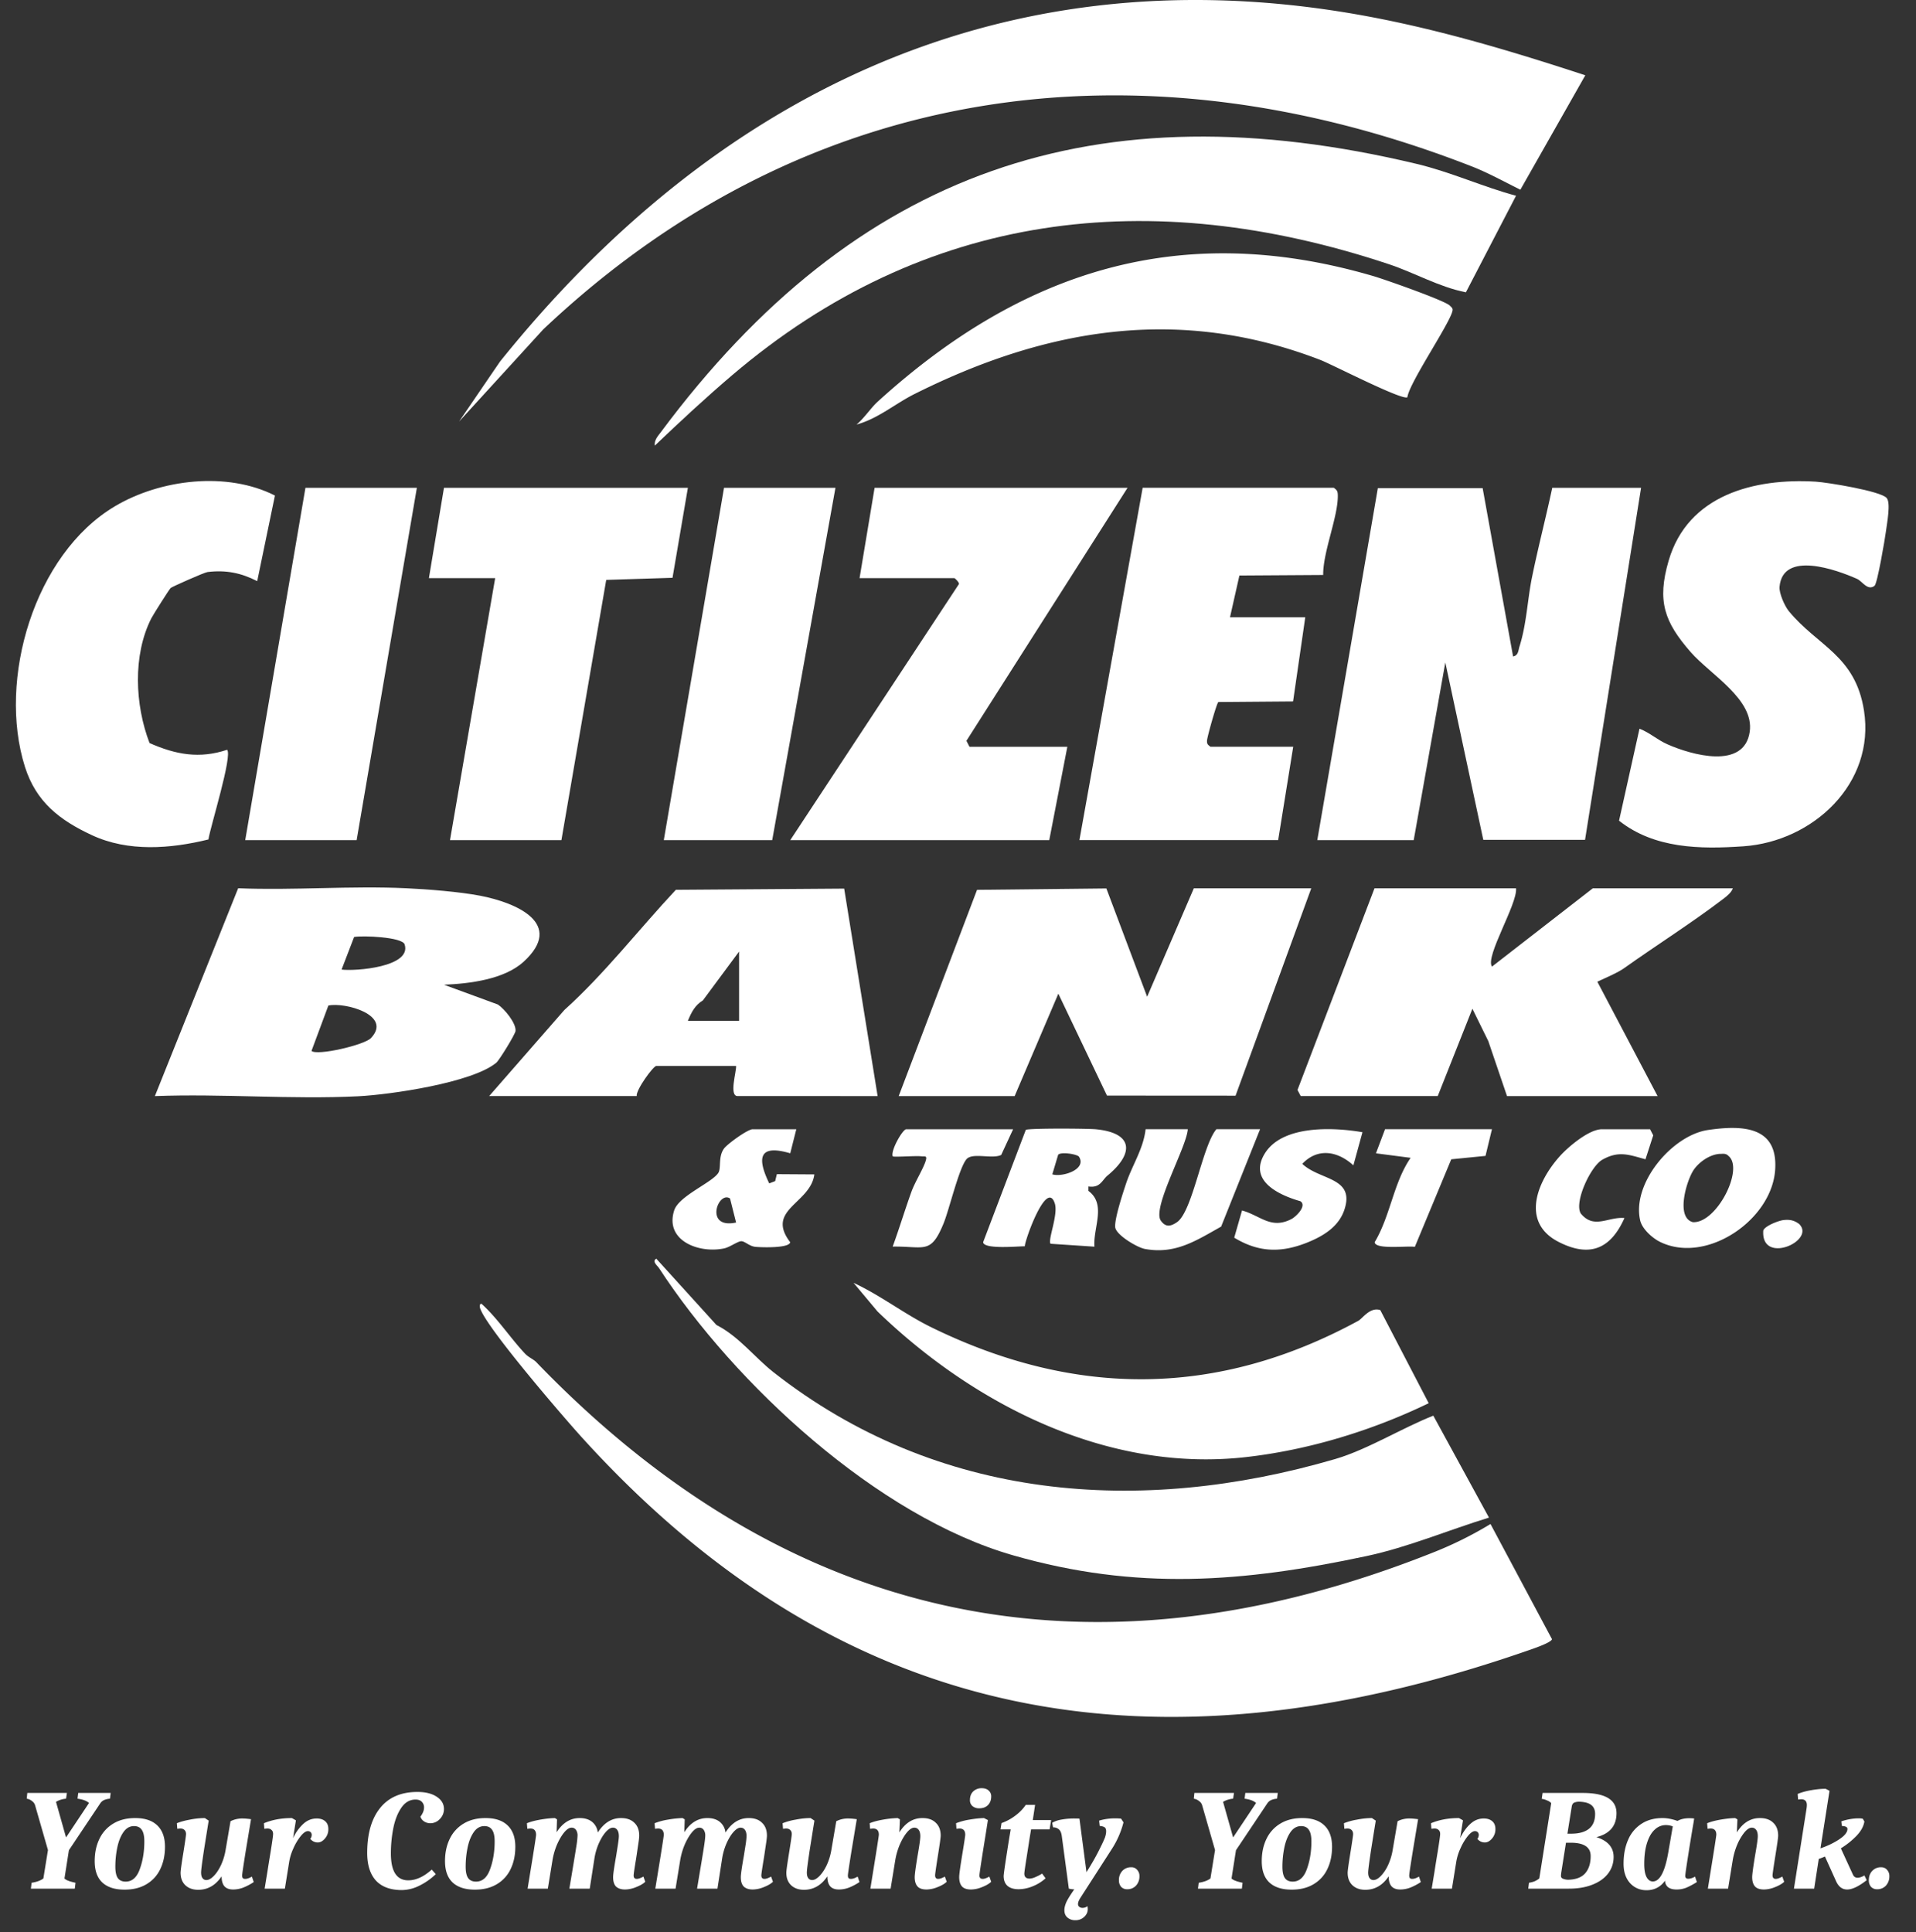 <svg width="119" height="120" fill="none" xmlns="http://www.w3.org/2000/svg"><rect width="100%" height="100%" fill="#333333" stroke="none"/><g clip-path="url(#clip0_389_28730)"><g clip-path="url(#clip1_389_28730)" fill="#fff"><path d="M98.461 4.678l-4.032 7.104c-1.001-.492-1.987-1.044-3.027-1.45-20.768-8.106-41.447-5.205-57.668 10.134l-5.222 5.717 2.541-3.722C44.232 6.057 61.94-2.815 83.725.801c5.033.836 9.907 2.291 14.736 3.875v.002zM33.307 84.604c15.644 16.246 34.357 20.299 55.649 11.845a23.487 23.487 0 003.617-1.79l3.82 7.156c-.074.239-1.35.649-1.68.765-22.886 7.902-42.3 4.696-58.632-13.364-1.136-1.257-5.873-6.757-6.26-7.954-.03-.096-.05-.305.09-.277 1.002.907 1.787 2.126 2.704 3.097.217.23.514.339.692.522zm48.508-32.423l3.761-21.862h6.509l1.89 10.453c.336-.058.32-.378.401-.626.441-1.396.494-2.916.772-4.278.38-1.865.863-3.709 1.26-5.568h5.517l-3.48 21.863h-6.32l-2.358-11.017-1.963 11.037h-5.986l-.003-.002zM70.031 30.298L60.023 46.013l.19.37h6.078l-1.123 5.798H49.083L59.556 36.28c.037-.098-.251-.37-.28-.37h-5.89l.934-5.612h15.711zm12.812 0c.176.133.236.193.245.421.047 1.315-.925 3.55-.907 4.994l-5.203.033-.585 2.595h4.675l-.757 5.227-4.64.036c-.105.067-.696 2.173-.704 2.392-.007.219.032.243.21.385h5.143l-.935 5.798H67.041l3.928-21.883h11.876l-.002.002zM55.817 68.08l4.865-12.81 8.033-.087 2.532 6.726 2.9-6.735h7.294l-4.702 12.88-7.987-.005-3.02-6.329-2.714 6.36h-7.201z"/><path d="M94.159 12.158l-3.114 5.998c-1.678-.333-3.163-1.206-4.786-1.747-14.83-4.938-28.841-3.286-40.795 6.903-1.681 1.433-3.207 2.855-4.795 4.368-.045-.344.189-.59.376-.838 12.112-16.283 27.054-21.418 46.951-16.66 2.114.505 4.107 1.424 6.163 1.976zM32.514 59.741c-1.192 1.089-3.337 1.356-4.94 1.422l3.35 1.23c.404.268 1.135 1.149 1.096 1.637-.017.21-1.014 1.826-1.193 1.975-1.5 1.251-6.6 1.986-8.576 2.086-4.146.207-8.469-.17-12.632-.01l5.173-12.91c3.472.141 6.982-.164 10.45 0 1.311.06 3.316.22 4.584.465 2.243.432 5.284 1.734 2.686 4.109l.002-.004zm-11.299.481c.859.112 4.382-.163 3.915-1.567-.152-.455-2.611-.558-3.137-.457l-.778 2.024zm1.822 4.257c1.36-1.433-1.625-2.246-2.643-2.022l-1.047 2.817c.348.316 3.282-.365 3.69-.795zm24.99 20.742c10.186 8 22.75 8.955 34.914 5.398 1.967-.576 4.143-1.925 6.08-2.69l3.457 6.332c-2.538.778-5.01 1.836-7.618 2.392-7.684 1.636-14.263 2.152-21.936-.049-8.443-2.42-17.295-10.635-21.995-17.843-.105-.159-.46-.415-.167-.582l3.737 4.119c1.388.703 2.38 2.022 3.53 2.923h-.002zm53.802-39.958c.631.24 1.089.683 1.74.97 1.49.66 4.762 1.59 5.104-.78.292-2.021-2.448-3.553-3.672-4.956-1.625-1.864-2.098-3.159-1.363-5.674 1.193-4.089 5.325-5.136 9.139-4.906.705.043 4.049.583 4.406 1.019.256.312.019 1.543-.047 2.048-.06.471-.535 3.27-.712 3.402-.432.328-.758-.284-1.085-.43-1.272-.567-4.614-1.775-4.814.492-.036.396.321 1.199.572 1.506 1.782 2.175 4.132 2.74 4.672 6.175.713 4.534-3.165 8.135-7.483 8.436-2.697.187-5.535.148-7.729-1.59l1.269-5.712h.003zm-7.67 9.911c.101.967-1.938 4.257-1.494 4.863l6.263-4.863h8.698c-.09.258-.361.479-.575.641-1.939 1.482-4.204 2.915-6.161 4.308-.441.314-1.172.611-1.681.853l3.741 7.103h-9.352l-1.163-3.419-.986-2.006-2.153 5.425h-8.51l-.2-.38 4.782-12.525h8.791zM15.976 36.096c-.998-.514-1.949-.705-3.09-.565-.201.025-2.188.908-2.283.988-.086.071-1.09 1.663-1.203 1.883-1.167 2.297-1.017 5.396-.112 7.75 1.631.721 3.1.99 4.818.418.346.37-1.042 4.779-1.161 5.57-2.366.582-4.983.782-7.231-.264-2.018-.937-3.475-2.07-4.166-4.25-1.71-5.414.58-13.198 5.578-16.174 2.852-1.698 6.984-2.179 9.95-.673l-1.101 5.315.001.002zM30.38 68.08l4.666-5.342c2.527-2.277 4.631-5.015 6.93-7.47l10.455-.075 2.077 12.886H45.81c-.542 0-.067-1.518-.093-1.87H40.76c-.183 0-1.273 1.489-1.215 1.87H30.38zm15.524-4.676v-4.302l-2.247 3.032c-.5.31-.714.736-.933 1.27h3.18zm-3.18-33.106l-.955 5.59-4.117.13-2.783 16.163h-6.92l2.805-16.272h-4.115l.935-5.61h15.15zm9.165 0l-3.928 21.883h-6.733l3.74-21.883h6.921zm-25.998 0l-3.74 21.883h-6.92l3.74-21.883h6.92z"/><path d="M87.41 24.674c-.308.219-4.668-2.035-5.412-2.321-8.755-3.374-17.002-1.979-25.186 2.113-1.203.6-2.288 1.547-3.614 1.903.468-.384.902-1.046 1.302-1.409 8.935-8.134 18.829-11.332 30.825-7.803.685.202 4.439 1.52 4.723 1.826.065.069.136.11.168.215.135.458-2.684 4.524-2.805 5.476zm-3.046 57.362c.264-.144.722-.87 1.364-.664l3.007 5.783c-3.51 1.698-7.438 2.903-11.34 3.346-8.59.978-16.88-3.243-22.893-9.043l-1.49-1.78c1.67.774 3.168 1.945 4.817 2.755 8.937 4.382 17.77 4.37 26.535-.397zM68.79 73.013c-.347.286-.451.79-1.19.68v.276c1.135.838.28 2.303.374 3.464l-2.727-.181c-.178-.245.488-1.803.266-2.501-.494-1.545-1.858 2.27-1.865 2.658-.453 0-2.55.203-2.587-.255l2.65-6.976c.19-.109 3.84-.088 4.355-.037 2.354.231 2.364 1.516.724 2.872zm-1.777-1.169c-.094-.145-1.067-.321-1.29-.127l-.366 1.223c.599.193 2.164-.295 1.657-1.096h-.001zm39.071-1.659c2.215-.323 4.355-.2 4.168 2.484-.216 3.105-4.244 5.854-7.117 4.483-.492-.233-1.143-.81-1.266-1.35-.53-2.3 1.982-5.29 4.217-5.617h-.002zm.754 1.483c-.623.025-1.298.489-1.644.994-.428.622-1.146 2.96-.052 3.248 1.47.087 3.196-3.3 2.216-4.109-.159-.168-.316-.138-.52-.13v-.003zm-33.066-1.531c-.065 1.107-2.233 4.889-1.674 5.68.298.419.6.367 1 .097.972-.658 1.578-4.756 2.451-5.777h2.712l-2.418 6.049c-1.547.867-2.849 1.74-4.74 1.387-.478-.09-1.799-.873-1.84-1.354-.045-.533.479-2.117.677-2.712.376-1.131 1.077-2.153 1.212-3.37h2.62zm-24.314 0l-.377 1.496c-1.993-.587-2.05.326-1.305 1.87l.368-.142.105-.432 2.33.015c-.242 1.818-3.052 2.175-1.503 4.21-.034.382-1.78.326-2.153.29-.398-.04-.662-.36-.892-.35-.23.012-.7.369-1.05.444-1.565.336-3.71-.475-3.108-2.359.286-.896 2.333-1.713 2.736-2.323.199-.3-.02-.99.356-1.515.2-.28 1.468-1.202 1.78-1.202h2.713v-.002zm-4.117 4.302c-.748-.498-1.614 1.922.376 1.494l-.376-1.495zm39.279-4.113l-.563 2.055c-.97-.883-2.209-1.11-3.174-.093 1.085 1.032 3.262.82 2.626 2.816-.335 1.053-1.264 1.64-2.255 2.047-1.643.671-3.053.662-4.598-.277l.485-1.69c1.144.315 1.791 1.187 3.06.538.286-.146.987-.823.568-1.111-1.376-.395-3.249-1.285-2.213-2.967 1.093-1.771 4.246-1.634 6.066-1.32l-.002.002zm8.043-.189l-.4 1.657-2.127.211-2.263 5.44c-.414-.083-2.454.19-2.495-.29.985-1.65 1.165-3.69 2.235-5.241l-2.155-.28.565-1.497h6.64zm-29.739 0l-.74 1.597c-.558.28-1.792-.172-2.16.271-.474.569-1.07 3.137-1.426 3.999-.797 1.936-1.182 1.393-3.155 1.425.41-1.124.761-2.287 1.167-3.413.219-.606.739-1.43.886-1.92.105-.347-.06-.248-.273-.276-.334-.045-1.71.067-1.778 0-.139-.357.619-1.681.841-1.681h6.64l-.002-.002zm39.558 0l.198.38-.482 1.488c-1.02-.278-1.663-.551-2.682.028-.726.412-1.762 2.641-1.336 3.339.821 1.002 1.7.189 2.712.282-.853 1.917-2.154 2.475-4.094 1.48-2.356-1.209-1.345-3.732.073-5.314.533-.597 1.822-1.681 2.62-1.681h2.993l-.002-.002zm8.28 5.644c.391-.043.664.006.982.244 1.059 1.049-2.386 2.568-2.229.407.093-.288.954-.617 1.247-.65zM1.963 116.942c.315-.048.559-.137.731-.268l.285-1.764-.802-2.789a.486.486 0 00-.196-.259.657.657 0 00-.32-.142l.035-.357h2.46l-.054.357a1.425 1.425 0 00-.624.196l.624 2.21 1.426-2.139c-.149-.137-.386-.226-.713-.267l.044-.357h2.014l-.044.357a1.075 1.075 0 00-.375.089.59.59 0 00-.231.205l-1.943 2.905-.276 1.755c.09.101.318.19.686.268l-.044.365H1.919l.044-.365zm5.771.427c-.6 0-1.06-.148-1.381-.445-.315-.297-.472-.74-.472-1.328 0-.517.098-.977.294-1.381a2.2 2.2 0 01.855-.945c.38-.231.835-.347 1.364-.347.6 0 1.057.151 1.372.454.32.303.481.746.481 1.328 0 .523-.098.986-.294 1.39-.19.398-.475.71-.855.936-.375.225-.83.338-1.364.338zm.071-.499c.398 0 .69-.255.874-.766.19-.517.285-1.096.285-1.738 0-.326-.054-.564-.16-.713-.102-.154-.262-.231-.482-.231-.267 0-.49.13-.668.392-.172.255-.297.576-.374.962-.078.38-.116.77-.116 1.168 0 .32.05.555.151.704.107.148.27.222.49.222zm5.157-3.787c-.06.363-.154.954-.285 1.773-.125.82-.187 1.304-.187 1.453 0 .154.03.27.09.347a.284.284 0 00.24.116c.142 0 .297-.086.463-.258.166-.172.315-.398.446-.677.13-.286.222-.583.276-.891l.312-1.827a1.6 1.6 0 01.757-.169c.125 0 .297.014.517.044l-.339 2.041c-.142.891-.213 1.375-.213 1.452 0 .077.014.134.044.169.03.03.077.045.143.045.118 0 .258-.048.418-.143l.116.339a3.514 3.514 0 01-.615.33 1.79 1.79 0 01-.659.133c-.244 0-.425-.065-.543-.196-.12-.136-.179-.344-.179-.623-.374.558-.858.837-1.452.837-.333 0-.6-.095-.802-.285-.196-.19-.294-.448-.294-.775 0-.131.06-.559.178-1.283.107-.666.16-1.037.16-1.114 0-.113-.032-.199-.098-.259-.06-.059-.145-.089-.258-.089-.03 0-.092.006-.187.018l-.027-.347c.214-.09.484-.164.81-.223a4.8 4.8 0 01.928-.098l.24.16zm3.661 3.083c.024-.16.087-.549.188-1.167.1-.624.151-.986.151-1.087 0-.113-.033-.196-.098-.25-.06-.059-.146-.089-.258-.089-.03 0-.093.006-.188.018l-.026-.347c.51-.214 1.09-.321 1.737-.321l.25.142-.178 1.105a2.84 2.84 0 01.632-.882c.244-.226.523-.338.838-.338.22 0 .395.056.526.169.13.113.196.273.196.481a.864.864 0 01-.214.597c-.137.16-.285.241-.446.241a.622.622 0 01-.267-.063.674.674 0 01-.196-.16.308.308 0 00.062-.107.384.384 0 00.027-.134.23.23 0 00-.062-.169c-.042-.048-.101-.071-.178-.071-.125 0-.27.101-.437.303a3.354 3.354 0 00-.455.757 3.208 3.208 0 00-.267.856l-.267 1.657h-1.257l.187-1.141zm8.34 1.23c-.707 0-1.245-.196-1.613-.588-.362-.398-.544-.971-.544-1.72 0-1.188.265-2.115.794-2.78.534-.671 1.31-1.007 2.325-1.007.5 0 .897.098 1.194.294.303.196.455.452.455.766a.869.869 0 01-.259.624.793.793 0 01-.588.259.707.707 0 01-.392-.116.545.545 0 01-.223-.294c.149-.196.223-.384.223-.562a.476.476 0 00-.142-.365c-.09-.089-.217-.134-.384-.134-.356 0-.65.17-.882.508-.231.339-.398.764-.499 1.274a8.026 8.026 0 00-.151 1.56c0 1.117.36 1.675 1.078 1.675.481 0 .968-.223 1.461-.668l.25.285a4.015 4.015 0 01-1.052.731 2.487 2.487 0 01-1.051.258zm4.53-.027c-.6 0-1.06-.148-1.381-.445-.315-.297-.473-.74-.473-1.328 0-.517.098-.977.294-1.381a2.2 2.2 0 01.856-.945c.38-.231.834-.347 1.363-.347.6 0 1.058.151 1.372.454.321.303.482.746.482 1.328 0 .523-.098.986-.294 1.39a2.14 2.14 0 01-.856.936c-.374.225-.829.338-1.363.338zm.071-.499c.398 0 .69-.255.873-.766.19-.517.285-1.096.285-1.738 0-.326-.053-.564-.16-.713-.101-.154-.261-.231-.481-.231-.267 0-.49.13-.668.392-.173.255-.297.576-.375.962a5.85 5.85 0 00-.116 1.168c0 .32.05.555.152.704.107.148.27.222.49.222zm8.498-3.35c-.13 0-.276.089-.436.267-.155.172-.3.41-.437.713a3.85 3.85 0 00-.276.971l-.285 1.836h-1.266l.188-1.123c.118-.707.202-1.218.25-1.533a5.27 5.27 0 00.07-.632.609.609 0 00-.098-.366.322.322 0 00-.276-.133c-.143 0-.297.101-.463.303-.16.196-.31.451-.446.766a4.32 4.32 0 00-.276.971l-.285 1.747h-1.257l.063-.392c.309-1.871.463-2.855.463-2.95 0-.261-.119-.392-.356-.392-.03 0-.092.006-.188.018l-.026-.347c.214-.09.49-.164.828-.223.345-.06.648-.092.91-.098l.133.08-.027.802c.375-.588.853-.882 1.435-.882.32 0 .58.08.775.24a.978.978 0 01.348.66c.38-.6.861-.9 1.443-.9.357 0 .633.098.83.294.201.19.302.457.302.802 0 .107-.03.347-.09.722-.053.368-.088.606-.106.712-.101.606-.151.951-.151 1.034 0 .143.065.214.196.214.1 0 .237-.048.41-.143l.115.321c-.118.119-.306.229-.561.33a1.893 1.893 0 01-.686.151c-.244 0-.43-.059-.562-.178-.124-.125-.187-.321-.187-.588 0-.172.063-.609.187-1.31l.098-.624c.048-.309.072-.51.072-.606 0-.172-.033-.303-.098-.392a.316.316 0 00-.277-.142zm7.932 0c-.13 0-.276.089-.437.267-.154.172-.3.41-.436.713a3.85 3.85 0 00-.276.971l-.285 1.836h-1.266l.187-1.123c.12-.707.202-1.218.25-1.533.047-.314.071-.525.071-.632a.61.61 0 00-.098-.366.322.322 0 00-.276-.133c-.143 0-.297.101-.463.303-.16.196-.31.451-.446.766a4.33 4.33 0 00-.276.971l-.285 1.747H40.7l.063-.392c.308-1.871.463-2.855.463-2.95 0-.261-.119-.392-.357-.392-.03 0-.092.006-.187.018l-.026-.347a3.9 3.9 0 01.828-.223 6.2 6.2 0 01.91-.098l.133.08-.027.802c.374-.588.853-.882 1.435-.882.32 0 .579.08.775.24a.978.978 0 01.348.66c.38-.6.86-.9 1.443-.9.356 0 .633.098.829.294.202.19.303.457.303.802 0 .107-.03.347-.09.722-.053.368-.088.606-.106.712-.101.606-.152.951-.152 1.034 0 .143.066.214.196.214.101 0 .238-.048.41-.143l.116.321c-.119.119-.306.229-.561.33a1.892 1.892 0 01-.687.151c-.243 0-.43-.059-.56-.178-.126-.125-.188-.321-.188-.588 0-.172.062-.609.187-1.31l.098-.624a5.04 5.04 0 00.071-.606c0-.172-.032-.303-.098-.392a.315.315 0 00-.276-.142zm4.59-.437c-.06.363-.154.954-.285 1.773-.125.82-.187 1.304-.187 1.453 0 .154.03.27.09.347a.284.284 0 00.24.116c.142 0 .297-.086.463-.258.166-.172.315-.398.446-.677.13-.286.222-.583.276-.891l.312-1.827a1.6 1.6 0 01.757-.169c.125 0 .297.014.517.044l-.339 2.041c-.142.891-.213 1.375-.213 1.452 0 .077.014.134.044.169.03.03.077.045.143.045.119 0 .258-.048.419-.143l.115.339a3.54 3.54 0 01-.614.33 1.791 1.791 0 01-.66.133c-.243 0-.425-.065-.543-.196-.12-.136-.179-.344-.179-.623-.374.558-.858.837-1.452.837-.333 0-.6-.095-.802-.285-.196-.19-.294-.448-.294-.775 0-.131.06-.559.178-1.283.107-.666.16-1.037.16-1.114 0-.113-.032-.199-.098-.259-.059-.059-.145-.089-.258-.089-.03 0-.092.006-.187.018l-.027-.347a3.92 3.92 0 01.811-.223c.333-.066.642-.098.927-.098l.24.16zm6.967 4.277c-.267 0-.457-.065-.57-.196-.113-.13-.17-.32-.17-.57 0-.166.06-.612.18-1.337.112-.641.168-1.042.168-1.203 0-.172-.032-.303-.098-.392a.316.316 0 00-.276-.142c-.142 0-.297.101-.463.303-.16.196-.31.451-.446.766a4.33 4.33 0 00-.276.971l-.285 1.747h-1.257l.16-.998c.244-1.503.366-2.287.366-2.353 0-.255-.119-.383-.356-.383-.03 0-.092.006-.187.018l-.027-.347c.214-.09.49-.164.828-.223a6.2 6.2 0 01.91-.098l.142.08-.036.811c.369-.594.847-.891 1.435-.891.357 0 .633.098.829.294.202.19.303.457.303.802 0 .113-.063.555-.187 1.328-.107.677-.16 1.054-.16 1.131 0 .149.064.223.195.223.101 0 .238-.048.41-.143l.116.321c-.119.119-.306.229-.561.33a1.893 1.893 0 01-.687.151zm2.763 0c-.267 0-.457-.065-.57-.196-.113-.13-.17-.323-.17-.579 0-.172.075-.704.223-1.595.101-.618.152-.962.152-1.034 0-.255-.12-.383-.357-.383-.03 0-.092.006-.187.018l-.026-.347a3.9 3.9 0 01.828-.223c.345-.06.648-.092.91-.098l.24.125-.116.748c-.273 1.687-.41 2.584-.41 2.691 0 .143.068.214.205.214.1 0 .237-.048.41-.143l.116.321c-.12.119-.306.229-.562.33a1.892 1.892 0 01-.686.151zm.508-5.043a.633.633 0 01-.419-.134.47.47 0 01-.16-.383c0-.22.065-.395.196-.526a.737.737 0 01.543-.205c.179 0 .318.048.42.143a.46.46 0 01.16.374c0 .22-.069.398-.205.535-.131.13-.31.196-.535.196zm2.45 5.026c-.31 0-.544-.072-.704-.214-.155-.143-.232-.345-.232-.606 0-.125.116-.915.348-2.371l.089-.525h-.633l.063-.392c.302-.107.585-.259.846-.455.267-.196.487-.422.66-.677h.579l-.143.945h1.14l-.097.579h-1.15l-.08.481-.196 1.256c-.095.6-.143.936-.143 1.007 0 .208.11.312.33.312a.966.966 0 00.365-.098 2.49 2.49 0 00.41-.214l.214.294a2.64 2.64 0 01-.766.482 2.36 2.36 0 01-.9.196zm3.504 1.924a.71.71 0 01-.481-.169c-.125-.107-.187-.258-.187-.454 0-.173.053-.366.16-.58.113-.208.264-.445.454-.713a1.78 1.78 0 01-.338-.044l-.437-3.261c-.024-.191-.08-.327-.17-.41a.507.507 0 00-.373-.134l-.054-.285a1.64 1.64 0 01.562-.196c.249-.048.513-.071.793-.071.148 0 .261.002.338.008l.437 3.324c.315-.499.567-.938.757-1.319.196-.386.327-.665.392-.837.048-.143.072-.271.072-.383 0-.131-.039-.217-.116-.259a.681.681 0 00-.285-.071l-.036-.33c.315-.095.65-.142 1.007-.142.095 0 .214.006.356.017l.152.232a5.631 5.631 0 01-.704 1.622l-1.978 3.074c-.095.149-.143.273-.143.374 0 .072.024.128.071.17a.313.313 0 00.214.071.474.474 0 00.303-.107c.012.083.018.143.018.178 0 .19-.074.354-.223.49a.776.776 0 01-.561.205zm3.227-1.924a.49.49 0 01-.374-.152.606.606 0 01-.134-.401.82.82 0 01.205-.579.727.727 0 01.561-.232.45.45 0 01.366.161.548.548 0 01.142.392.835.835 0 01-.214.588.716.716 0 01-.552.223zm4.446-.401c.314-.048.558-.137.73-.268l.285-1.764-.802-2.789a.486.486 0 00-.196-.259.657.657 0 00-.32-.142l.035-.357h2.46l-.054.357a1.426 1.426 0 00-.624.196l.624 2.21 1.426-2.139c-.149-.137-.386-.226-.713-.267l.045-.357h2.014l-.045.357a1.075 1.075 0 00-.374.089.59.59 0 00-.232.205l-1.943 2.905-.276 1.755c.09.101.318.19.686.268l-.044.365h-2.727l.045-.365zm5.77.427c-.6 0-1.06-.148-1.38-.445-.316-.297-.473-.74-.473-1.328 0-.517.098-.977.294-1.381a2.2 2.2 0 01.855-.945c.38-.231.835-.347 1.364-.347.6 0 1.057.151 1.372.454.32.303.481.746.481 1.328 0 .523-.098.986-.294 1.39-.19.398-.475.71-.855.936-.374.225-.829.338-1.364.338zm.072-.499c.398 0 .689-.255.873-.766.19-.517.285-1.096.285-1.738 0-.326-.053-.564-.16-.713-.101-.154-.262-.231-.481-.231-.268 0-.49.13-.669.392-.172.255-.297.576-.374.962-.077.38-.116.77-.116 1.168 0 .32.05.555.152.704.106.148.27.222.49.222zm5.157-3.787c-.06.363-.155.954-.286 1.773-.124.82-.187 1.304-.187 1.453 0 .154.03.27.09.347a.284.284 0 00.24.116c.142 0 .297-.086.463-.258a2.47 2.47 0 00.446-.677 3.63 3.63 0 00.276-.891l.312-1.827a1.6 1.6 0 01.757-.169c.125 0 .297.014.517.044l-.338 2.041c-.143.891-.214 1.375-.214 1.452 0 .077.015.134.044.169.03.03.078.045.143.045.119 0 .258-.048.419-.143l.116.339c-.185.125-.39.235-.615.33a1.79 1.79 0 01-.66.133c-.243 0-.425-.065-.543-.196-.12-.136-.178-.344-.178-.623-.375.558-.859.837-1.453.837-.333 0-.6-.095-.802-.285-.196-.19-.294-.448-.294-.775 0-.131.06-.559.178-1.283.107-.666.16-1.037.16-1.114 0-.113-.032-.199-.097-.259-.06-.059-.146-.089-.259-.089-.03 0-.092.006-.187.018l-.027-.347a3.92 3.92 0 01.811-.223c.333-.066.642-.098.927-.098l.24.16zm3.66 3.083c.024-.16.087-.549.188-1.167.1-.624.151-.986.151-1.087 0-.113-.032-.196-.098-.25-.06-.059-.145-.089-.258-.089-.03 0-.092.006-.187.018l-.027-.347c.51-.214 1.09-.321 1.738-.321l.25.142-.18 1.105c.18-.368.39-.662.634-.882.243-.226.522-.338.837-.338.22 0 .395.056.526.169.13.113.196.273.196.481a.864.864 0 01-.214.597c-.136.16-.285.241-.445.241a.623.623 0 01-.268-.063.674.674 0 01-.196-.16.305.305 0 00.063-.107.384.384 0 00.026-.134.23.23 0 00-.062-.169c-.042-.048-.101-.071-.178-.071-.125 0-.27.101-.437.303a3.361 3.361 0 00-.454.757 3.208 3.208 0 00-.268.856l-.267 1.657h-1.257l.188-1.141zm5.854.776c.143-.024.258-.054.347-.09.096-.041.194-.101.295-.178l.74-4.678a.602.602 0 00-.241-.16 1.119 1.119 0 00-.348-.107l.053-.366h2.496c1.396 0 2.094.419 2.094 1.257 0 .784-.416 1.28-1.248 1.488.713.226 1.069.636 1.069 1.23 0 .38-.112.721-.338 1.024-.226.297-.55.529-.972.695-.415.167-.905.25-1.47.25h-2.521l.044-.365zm2.62-3.048c.481 0 .85-.101 1.105-.303.255-.202.383-.511.383-.927 0-.243-.08-.427-.24-.552-.155-.125-.405-.193-.75-.205a.789.789 0 00-.32.062c-.06.03-.104.095-.134.196l-.276 1.729h.232zm-.187 2.86c.48-.011.834-.145 1.06-.401.226-.261.339-.617.339-1.069 0-.552-.413-.829-1.239-.829h-.294l-.285 1.8a2.195 2.195 0 00-.027.259c0 .077.036.134.107.169a.94.94 0 00.339.071zm4.86.651c-.256 0-.49-.062-.704-.187a1.372 1.372 0 01-.517-.553c-.131-.249-.196-.552-.196-.909 0-.564.095-1.06.285-1.488a2.2 2.2 0 01.829-.989c.362-.237.799-.356 1.31-.356.279 0 .588.059.926.178.196-.113.446-.169.749-.169.071 0 .166.006.285.018l-.036.24a127.2 127.2 0 00-.329 2.005c-.125.79-.187 1.23-.187 1.319 0 .119.062.178.187.178a.709.709 0 00.205-.036.827.827 0 00.213-.098l.116.339a4.952 4.952 0 01-.606.33 1.614 1.614 0 01-.659.133c-.232 0-.41-.05-.535-.151a.517.517 0 01-.178-.401c-.279.398-.665.597-1.158.597zm.401-.544c.427 0 .745-.591.953-1.773l.285-1.648a1.196 1.196 0 00-.427-.081.99.99 0 00-.687.277c-.202.178-.362.451-.481.819-.119.363-.178.805-.178 1.328 0 .351.048.618.143.802.101.184.231.276.392.276zm6.91.499c-.268 0-.458-.065-.571-.196-.113-.13-.169-.32-.169-.57 0-.166.059-.612.178-1.337.113-.641.17-1.042.17-1.203 0-.172-.033-.303-.098-.392a.317.317 0 00-.277-.142c-.142 0-.297.101-.463.303a3.28 3.28 0 00-.446.766c-.13.315-.222.639-.276.971l-.285 1.747h-1.256l.16-.998c.244-1.503.365-2.287.365-2.353 0-.255-.118-.383-.356-.383-.03 0-.092.006-.187.018l-.027-.347c.214-.09.49-.164.829-.223.344-.06.647-.092.909-.098l.142.08-.035.811c.368-.594.846-.891 1.434-.891.357 0 .633.098.829.294.202.19.303.457.303.802 0 .113-.062.555-.187 1.328-.107.677-.161 1.054-.161 1.131 0 .149.066.223.196.223.101 0 .238-.048.41-.143l.116.321c-.119.119-.306.229-.561.33a1.894 1.894 0 01-.686.151zm2.62-4.927c.023-.131.035-.238.035-.321 0-.238-.118-.357-.356-.357-.03 0-.092.006-.187.018l-.027-.347c.22-.095.496-.173.829-.232.332-.059.635-.089.909-.089l.24.125-.561 3.573c.44-.149.829-.336 1.167-.561.339-.226.508-.44.508-.642 0-.113-.116-.175-.347-.187l-.036-.285c.374-.125.74-.187 1.096-.187.095 0 .175.009.241.026l.098.17c-.048.297-.205.588-.473.873a4.952 4.952 0 01-.989.793l.749 1.631c.059.13.154.196.285.196.125 0 .267-.048.428-.143l.142.294c-.493.386-.897.579-1.212.579-.303 0-.531-.169-.686-.508l-.695-1.541a4.817 4.817 0 01-.383.151l-.285 1.845h-1.257l.767-4.874zm4.393 4.91a.493.493 0 01-.375-.152.606.606 0 01-.133-.401c0-.238.068-.431.205-.579a.724.724 0 01.561-.232c.155 0 .276.054.365.161a.544.544 0 01.143.392.833.833 0 01-.214.588.715.715 0 01-.552.223z"/></g></g><defs><clipPath id="clip0_389_28730"><path fill="#fff" d="M0 0h118.812v120H0z"/></clipPath><clipPath id="clip1_389_28730"><path fill="#fff" d="M0 0h118.812v120H0z"/></clipPath></defs></svg>